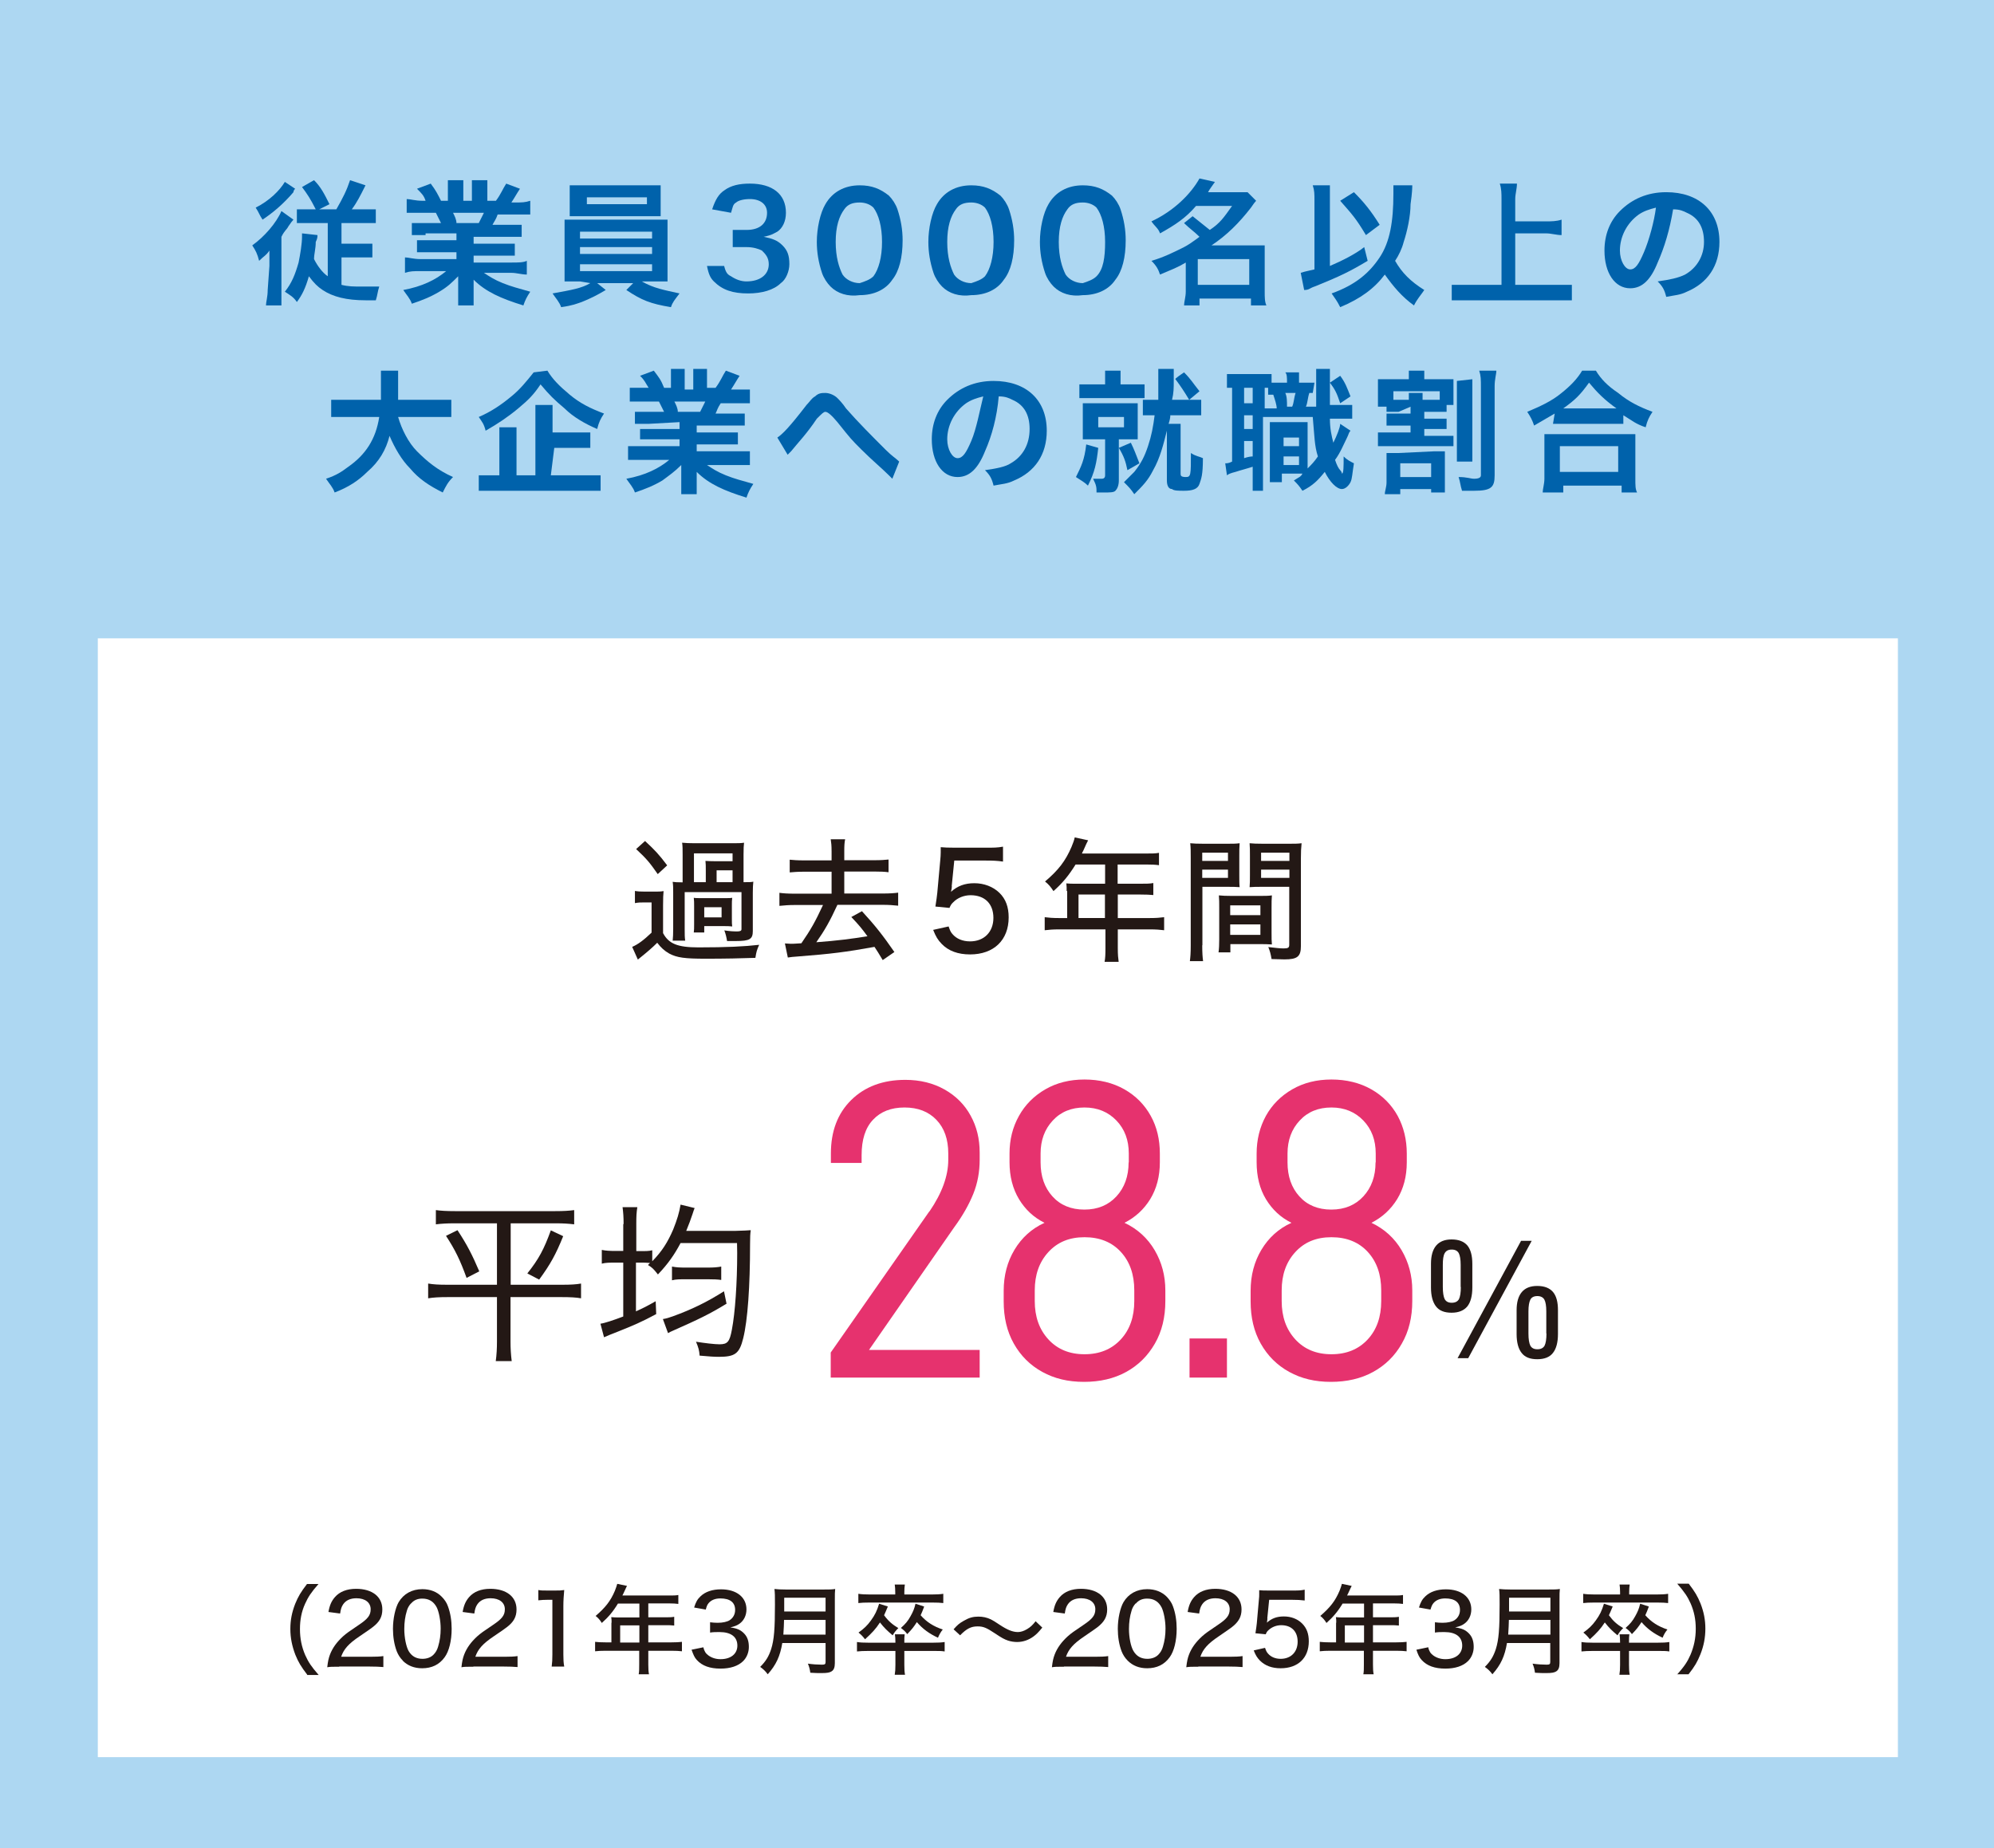<?xml version="1.0" encoding="UTF-8"?>
<svg id="_イヤー_2" xmlns="http://www.w3.org/2000/svg" version="1.1" viewBox="0 0 116.2 107.7">
  <!-- Generator: Adobe Illustrator 29.5.1, SVG Export Plug-In . SVG Version: 2.1.0 Build 141)  -->
  <defs>
    <style>
      .st0 {
        fill: #e6326e;
      }

      .st1 {
        fill: #231815;
      }

      .st2 {
        fill: #add7f2;
      }

      .st3 {
        fill: #fff;
      }

      .st4 {
        fill: #0062ab;
      }
    </style>
  </defs>
  <rect class="st2" y="0" width="116.2" height="107.7"/>
  <g>
    <path class="st4" d="M15.7,15.5v-.9c-.2.3-.3.3-.6.6-.1-.4-.2-.6-.4-.9.7-.5,1.4-1.3,1.7-2l.7.5q-.1.1-.3.4c-.1.2-.2.2-.4.6v4h-.9c0-.2.1-.5.1-.9l.1-1.4h0ZM17.2,11q-.1.1-.1.2c-.6.7-1.2,1.2-1.8,1.6-.2-.3-.2-.4-.4-.7.8-.4,1.4-1,1.7-1.5l.6.4h0ZM18.4,12.2c-.3-.6-.5-.9-.8-1.3l.7-.4c.4.4.6.8.9,1.4l-.6.3h1c.4-.7.6-1.1.8-1.7l.9.3c-.3.6-.5,1-.8,1.4h1.4v.8h-2v1.2h1.8v.8h-1.8v1.6c.4.1.7.1,1.2.1h1c-.1.3-.1.5-.2.8h-.6c-1.1,0-1.9-.2-2.5-.6-.3-.2-.5-.4-.8-.8-.2.7-.4,1.1-.7,1.5-.2-.3-.4-.4-.7-.6.4-.5.6-1,.8-1.7.1-.5.2-1.1.2-1.5v-.2l.9.1c0,.1,0,.2-.1.4,0,.4-.1.7-.1,1,.2.4.5.8.8,1v-3.1h-1.8v-.8h1.1Z"/>
    <path class="st4" d="M24.8,13.7h-.8v-.7h1.7c-.1-.2-.2-.4-.3-.6h-1.7v-.8c.2,0,.5.1.9.1h.2c-.1-.3-.2-.4-.5-.7l.8-.3c.3.4.4.6.6,1h.4v-1.2h.9v1.2h.5v-1.2h.9v1.2h.5c.3-.4.4-.7.6-1l.8.3c-.2.3-.3.5-.5.8h.2c.4,0,.6,0,.9-.1v.8h-1.9c-.1.3-.2.4-.3.6h1.7v.7h-2.8v.4h2.4v.7h-2.4v.4h2.2c.4,0,.7,0,.9-.1v.8c-.3,0-.6-.1-.9-.1h-1.6c.3.2.6.4,1.1.6.5.2.9.3,1.6.5-.2.3-.3.5-.4.8-1.3-.4-2.2-.8-2.9-1.5v1.5h-.9v-1.7c-.4.4-.6.6-1.1.9s-1,.5-1.6.7c-.1-.3-.3-.5-.5-.8,1.1-.2,1.9-.6,2.5-1.1h-1.5c-.4,0-.6,0-.9.1v-.9c.2,0,.5.1.9.1h2.1v-.4h-2.3v-.7h2.3v-.4h-1.8v.1ZM27.9,13c.1-.2.2-.4.3-.6h-1.8c.1.2.2.4.2.6h1.3Z"/>
    <path class="st4" d="M33.8,16.4h-.9v-3.6h6v3.6h-1.5c.7.4,1.3.5,2.2.7-.3.4-.4.5-.5.8-1.2-.2-1.7-.4-2.6-1l.4-.4h-2.1l.5.4c-.5.3-.9.5-1.4.7-.3.1-.5.2-1.2.3-.1-.3-.3-.5-.5-.8,1.1-.2,1.7-.3,2.2-.6l-.6-.1h0ZM38.5,12v.6h-5.3v-1.8h5.3v.6s0,.6,0,.6ZM33.8,13.9h4.2v-.4h-4.2v.4ZM33.8,14.8h4.2v-.4h-4.2v.4ZM33.8,15.8h4.2v-.4h-4.2v.4ZM34.2,11.5v.4h3.5v-.4h-3.5Z"/>
    <path class="st4" d="M42.2,15.5c.1.4.2.5.4.6.3.2.6.3.9.3.8,0,1.3-.4,1.3-1,0-.4-.2-.6-.4-.8-.2-.1-.5-.2-.9-.2h-.8v-1h.8c.8,0,1.2-.4,1.2-1,0-.5-.4-.8-1-.8-.4,0-.7.1-.8.2-.2.1-.2.3-.3.6l-1.1-.2c.2-.6.4-.9.7-1.1.4-.3.9-.4,1.5-.4,1.3,0,2.1.6,2.1,1.7,0,.5-.2.9-.5,1.1-.2.1-.3.2-.8.3.5.1.8.2,1.1.5s.4.6.4,1.1c0,.4-.2.9-.5,1.1-.4.4-1.1.6-1.9.6-.9,0-1.5-.2-2-.7-.2-.2-.3-.4-.4-.9h1Z"/>
    <path class="st4" d="M48.4,16.7c-.2-.2-.4-.5-.5-.8-.2-.6-.3-1.2-.3-1.8,0-.8.2-1.7.5-2.2.4-.7,1.1-1.1,2-1.1.7,0,1.2.2,1.7.6.2.2.4.5.5.8.2.6.3,1.2.3,1.8,0,1-.2,1.8-.6,2.3-.4.6-1.1.9-1.9.9-.7.1-1.3-.1-1.7-.5h0ZM50.9,16.1c.3-.4.5-1.1.5-2s-.2-1.6-.5-2c-.2-.2-.5-.3-.8-.3-.4,0-.7.1-.9.4-.3.4-.5,1-.5,1.9s.2,1.5.4,1.9c.2.3.6.5,1,.5.3-.1.6-.2.8-.4h0Z"/>
    <path class="st4" d="M54.9,16.7c-.2-.2-.4-.5-.5-.8-.2-.6-.3-1.2-.3-1.8,0-.8.2-1.7.5-2.2.4-.7,1.1-1.1,2-1.1.7,0,1.2.2,1.7.6.2.2.4.5.5.8.2.6.3,1.2.3,1.8,0,1-.2,1.8-.6,2.3-.4.6-1.1.9-1.9.9-.7.1-1.3-.1-1.7-.5h0ZM57.4,16.1c.3-.4.5-1.1.5-2s-.2-1.6-.5-2c-.2-.2-.5-.3-.8-.3-.4,0-.7.1-.9.4-.3.4-.5,1-.5,1.9s.2,1.5.4,1.9c.2.3.6.5,1,.5.3-.1.6-.2.8-.4h0Z"/>
    <path class="st4" d="M61.4,16.7c-.2-.2-.4-.5-.5-.8-.2-.6-.3-1.2-.3-1.8,0-.8.2-1.7.5-2.2.4-.7,1.1-1.1,2-1.1.7,0,1.2.2,1.7.6.2.2.4.5.5.8.2.6.3,1.2.3,1.8,0,1-.2,1.8-.6,2.3-.4.6-1.1.9-1.9.9-.7.1-1.3-.1-1.7-.5h0ZM63.9,16.1c.4-.4.5-1.1.5-2s-.2-1.6-.5-2c-.2-.2-.5-.3-.8-.3-.4,0-.7.1-.9.4-.3.4-.5,1-.5,1.9s.2,1.5.4,1.9c.2.3.6.5,1,.5.3-.1.6-.2.8-.4h0Z"/>
    <path class="st4" d="M69.5,12.6q.5.4,1,.8c.6-.4.8-.7,1.3-1.4h-2.1c-.6.7-1.2,1.1-2.1,1.6-.1-.3-.3-.4-.5-.7,1.3-.6,2.3-1.6,2.8-2.5l.9.2c-.2.3-.3.4-.4.6h2.3l.5.5q-.1.1-.3.4c-.7.9-1.4,1.6-2.3,2.2h3.1v2.7c0,.3,0,.6.1.8h-.9v-.4h-3v.4h-.9c0-.2.1-.5.1-.8v-1.7c-.5.3-.8.4-1.5.7-.1-.3-.2-.5-.5-.8.7-.2,1.3-.5,1.9-.8.2-.1.5-.3.9-.6-.3-.3-.6-.5-.9-.8l.5-.4h0ZM69.8,16.6h3v-1.5h-3v1.5Z"/>
    <path class="st4" d="M76.6,11.7c0-.4,0-.6-.1-.9h1v4.7c.7-.3,1.5-.7,2-1.1l.2.8c-1,.6-1.6.9-3.1,1.5-.3.1-.3.2-.6.2l-.2-1c.3-.1.4-.1.8-.2v-4h0ZM82.3,10.8c0,.1,0,.4-.1,1.1,0,.7-.2,1.6-.4,2.2-.1.4-.3.8-.5,1.1.4.7.9,1.2,1.7,1.7-.2.3-.4.5-.6.9-.7-.5-1.2-1.1-1.7-1.8-.6.8-1.4,1.4-2.6,1.9-.2-.4-.3-.5-.5-.8,1.4-.5,2.2-1.2,2.8-2.1.6-.9.8-2.1.8-3.7v-.5h1.1ZM78.9,11.2c.6.6,1,1.1,1.5,1.9l-.8.6c-.6-1-.8-1.2-1.5-2l.8-.5h0Z"/>
    <path class="st4" d="M88.3,16.6h3.3v.9h-7v-.9h2.9v-5c0-.3,0-.6-.1-.9h1c0,.3-.1.6-.1.9v1.3h1.8c.3,0,.6,0,.9-.1v.9c-.3,0-.6-.1-.9-.1h-1.8v3h0Z"/>
    <path class="st4" d="M96.6,15.3c-.4,1-.9,1.5-1.6,1.5-.9,0-1.5-.9-1.5-2.2,0-.9.3-1.7.9-2.3.7-.7,1.6-1.1,2.7-1.1,1.9,0,3.1,1.1,3.1,2.9,0,1.4-.7,2.4-1.9,2.9-.4.2-.7.2-1.2.3-.1-.4-.2-.6-.5-.9.7-.1,1.2-.2,1.6-.4.7-.4,1.1-1.1,1.1-1.9s-.3-1.4-1-1.7c-.2-.1-.4-.2-.8-.2-.2,1.2-.5,2.2-.9,3.1h0ZM95.5,12.5c-.7.5-1.1,1.3-1.1,2.1,0,.6.3,1.1.6,1.1s.5-.3.8-1,.6-1.8.7-2.6c-.4.1-.7.2-1,.4Z"/>
    <path class="st4" d="M23.2,24.3c.2.7.6,1.5,1.1,2,.6.6,1.2,1.1,2.1,1.5-.3.3-.4.5-.6.9-.8-.4-1.4-.8-1.9-1.4-.5-.5-.9-1.2-1.2-1.9-.2.8-.6,1.5-1.3,2.1-.5.5-1.1.9-1.9,1.2-.1-.3-.3-.5-.5-.8.6-.2.9-.4,1.3-.7,1-.7,1.6-1.6,1.8-2.9h-2.8v-1h2.9v-1.7h1v1.7h3.1v1h-3.1Z"/>
    <path class="st4" d="M31.9,21.6c.3.5.7.9,1.3,1.4.6.5,1.2.8,2,1.1-.2.3-.3.5-.4.9-.7-.3-1.4-.7-1.9-1.2-.6-.5-.9-.8-1.4-1.4-.4.6-.7.9-1.3,1.4-.6.5-1.2.9-1.9,1.3-.1-.4-.2-.5-.4-.8.7-.3,1.3-.7,1.9-1.2.5-.4.9-.9,1.3-1.4l.8-.1h0ZM32.1,27.7h2.9v.9h-7.1v-.9h1.2v-2.8h1v2.8h1.1v-4.1h1v1.6h2.2v.9h-2.1l-.2,1.6h0Z"/>
    <path class="st4" d="M37.8,24.7h-.8v-.7h1.7c-.1-.2-.2-.4-.3-.6h-1.7v-.8h1.1c-.2-.3-.2-.4-.5-.7l.8-.3c.3.4.4.5.6,1h.4v-1.1h.8v1.2h.5v-1.2h.8v1.1h.5c.3-.4.4-.7.6-1l.8.3c-.2.3-.3.5-.5.8h1.1v.8h-1.7c-.2.3-.2.4-.3.6h1.7v.7h-2.8v.4h2.4v.7h-2.4v.4h3.1v.8h-2.5c.3.2.6.4,1.1.6s.9.3,1.6.5c-.2.3-.3.5-.4.8-1.3-.4-2.2-.8-2.9-1.5v.5h0v.8h-.9v-1.7c-.4.4-.7.6-1.1.9-.5.3-1,.5-1.6.7-.1-.3-.3-.5-.5-.8,1.1-.2,1.9-.6,2.5-1.1h-2.4v-.8h3v-.4h-2.3v-.6h2.3v-.4l-1.8.1h0ZM40.8,24c.1-.2.2-.4.3-.6h-1.8c.1.2.2.4.2.6h1.3Z"/>
    <path class="st4" d="M45.3,25.5c.3-.2.7-.6,1.7-1.9.2-.2.3-.4.5-.5.2-.2.4-.2.6-.2s.5.1.7.3c.1.1.3.3.5.6.7.8,1.5,1.6,2.3,2.4.4.4.6.5.8.7l-.4,1q-.1-.1-.2-.2c-.4-.4-1-.9-1.6-1.5s-.6-.6-1.4-1.6q-.5-.6-.7-.6c-.1,0-.2.1-.5.4-.6.9-1.1,1.4-1.5,1.9q-.1.1-.2.2l-.6-1h0Z"/>
    <path class="st4" d="M57.4,26.3c-.4,1-.9,1.5-1.6,1.5-.9,0-1.5-.9-1.5-2.2,0-.9.3-1.7.9-2.3.7-.7,1.6-1.1,2.7-1.1,1.9,0,3.1,1.1,3.1,2.9,0,1.4-.7,2.4-1.9,2.9-.4.2-.7.2-1.2.3-.1-.4-.2-.6-.5-.9.7-.1,1.2-.2,1.5-.4.7-.4,1.1-1.1,1.1-2,0-.8-.3-1.4-1-1.7-.2-.1-.4-.2-.8-.2-.1,1.2-.4,2.3-.8,3.2h0ZM56.3,23.5c-.7.5-1.1,1.3-1.1,2.1,0,.6.3,1.1.6,1.1s.5-.3.8-1,.5-1.8.7-2.6c-.4.1-.7.2-1,.4Z"/>
    <path class="st4" d="M64,26.1c-.1.9-.2,1.4-.6,2.2-.2-.2-.4-.3-.7-.5.3-.6.5-1,.6-1.9l.7.2h0ZM64.4,22.2v-.6h.9v.8h1.4v.8h-3.8v-.8h1.5v-.2h0ZM63.9,25.6h-.8v-2.1h3.2v2.1h-1.1v2.4c0,.3-.1.5-.2.6s-.3.1-.7.1h-.4c0-.3,0-.4-.2-.8h.5q.2,0,.2-.2v-2.1h-.5ZM64,24.9h1.5v-.6h-1.5v.6ZM65.9,25.8c.2.4.3.7.5,1.2l-.7.4c-.1-.5-.2-.8-.5-1.3l.7-.3h0ZM67.3,24.2h-.7v-.9h.9v-1.8h.9v.7c0,.4,0,.7-.1,1.1h1.7v.9h-1.8q0,.2-.1.5h.7v2.9c0,.1,0,.2.3.2s.3-.1.3-1.4c.3.2.5.2.7.3,0,1-.1,1.2-.2,1.5s-.4.4-.9.4c-.3,0-.6,0-.7-.1-.2,0-.3-.2-.3-.5v-2.9c-.2.8-.4,1.6-.8,2.3-.3.6-.6.9-1.1,1.4-.2-.3-.3-.4-.6-.7.3-.3.4-.4.6-.6.4-.5.6-.9.8-1.5.2-.6.3-1.1.4-1.9v.1h0ZM69,21.7c.4.4.5.6.9,1.1l-.6.5c-.3-.5-.5-.8-.8-1.2-.1,0,.5-.4.5-.4Z"/>
    <path class="st4" d="M76.5,22.9h-.2c-.1.3-.1.6-.2.8h.6v-2.2h.8v2.1h1.3v.8h-1.3c0,.6.1,1,.2,1.4.2-.4.4-.9.4-1.1l.6.4c-.1.1-.1.2-.2.4-.2.4-.4.9-.7,1.3.1.3.2.5.3.6.1.1.1.2.1.2.1,0,.1-.4.1-1,.2.2.4.3.6.4-.1.6-.1.9-.2,1.1s-.3.4-.5.4c-.3,0-.7-.4-1-1-.4.5-.7.8-1.3,1.1-.2-.3-.3-.4-.5-.6.3-.2.4-.2.5-.4h-1.2v.5h-.7v-3.5h2.2v2.7c.2-.2.4-.4.6-.7-.2-.6-.2-1.2-.3-2.3h-2.9v4.3h-.6v-1.4c-.3.1-.7.2-1,.3q-.4.1-.5.2l-.1-.7c.1,0,.2,0,.4-.1v-4.3h-.3v-.8h2.6v.5h.9c0-.3,0-.5-.1-.6h.8v.6h.9l-.1.6h0ZM72.5,23.5h.5v-.9h-.5v.9ZM72.5,25h.5v-.8h-.5v.8ZM72.5,26.7q.3-.1.5-.1v-.9h-.5v1ZM74.4,23.8c0-.2-.1-.5-.2-.8h-.3v-.4h-.2v1.2h.7ZM74.8,27.1h.9v-.5h-.9v.5ZM74.8,26h.9v-.5h-.9v.5ZM74.9,22.9c.1.2.1.5.1.8h.3c.1-.2.1-.5.2-.8h-.6ZM78.1,21.9c.3.4.4.7.6,1.2l-.6.4c-.2-.6-.3-.8-.6-1.2l.6-.4h0Z"/>
    <path class="st4" d="M81.5,24h-.7v-.3h-.5v-1.6h1.8v-.5h.9v.5h1.7v1.5h-.4v.4h-1.3v.4h1.3v.6h-1.3v.4h1.7v.6h-4.4v-.8h1.9v-.4h-1.4v-.7h1.4v-.4l-.7.3h0ZM83.6,26.3h.6v2.4h-.8v-.2h-1.8v.3h-.9c0-.2.1-.4.1-.7v-1.7h.7l2.1-.1h0ZM82.1,23.3v-.4h.8v.4h1v-.5h-2.7v.5h.9ZM81.6,27.8h1.8v-.8h-1.8v.8ZM85.8,22.1v4.8h-.9v-4.7l.9-.1h0ZM87.2,21.6c0,.2-.1.5-.1.9v5.2c0,.7-.2.9-1.2.9h-.7c-.1-.3-.1-.5-.2-.8.5,0,.7.1.9.1q.4,0,.4-.2v-5.1c0-.5,0-.7-.1-1h1Z"/>
    <path class="st4" d="M90.6,24.1c-.5.3-.7.4-1.2.7-.1-.3-.2-.5-.4-.8.7-.3,1.4-.6,2-1.1.5-.4.9-.8,1.2-1.3h.8c.3.5.7.9,1.3,1.3.6.5,1.2.8,2,1.1-.2.3-.3.5-.4.9-.6-.2-.8-.4-1.3-.7v.5h-4.1l.1-.6h0ZM89.9,28.7c0-.2.1-.5.1-.8v-2.6h5.3v2.6c0,.4,0,.6.1.8h-.9v-.4h-3.4v.4h-1.2ZM90.9,27.5h3.4v-1.5h-3.4v1.5ZM93.9,23.8h.3c-.7-.5-1.1-.9-1.6-1.5-.5.7-.8,1-1.5,1.5h2.8Z"/>
  </g>
  <rect class="st3" x="5.7" y="37.2" width="104.9" height="65.2"/>
  <g>
    <g>
      <path class="st1" d="M36.99,51.92c.18.03.31.04.62.04h.47c.27,0,.41,0,.59-.03-.02.23-.03.37-.03.83v1.62c.33.62.85.83,2.06.83,1.63,0,2.67-.05,3.54-.15-.14.32-.16.39-.22.76-.79.03-1.83.05-2.9.05-1.21,0-1.67-.06-2.12-.3-.28-.16-.48-.34-.7-.63-.27.27-.59.55-1.13.98l-.33-.74c.33-.14.67-.39,1.13-.83v-1.76h-.42c-.23,0-.34,0-.55.04v-.71ZM37.59,49.01c.59.55.8.77,1.29,1.42l-.55.51c-.48-.69-.66-.9-1.26-1.46l.52-.47ZM43.33,51.41c.33,0,.44,0,.57-.03-.02.19-.03.35-.03.64v2.24c0,.47-.18.58-.99.58q-.06,0-.51,0c-.04-.24-.08-.41-.16-.62.34.05.52.06.75.06.18,0,.25-.04.25-.13v-2.16h-3.31v2.14c0,.33,0,.49.03.69h-.73c.02-.21.03-.37.03-.69v-2.12c0-.28,0-.41-.03-.62.14.02.25.03.58.03v-1.62c0-.3,0-.51-.03-.69.22.02.42.03.72.03h2.16c.41,0,.53,0,.73-.03-.02.16-.03.33-.03.69v1.62ZM42.65,53.54c0,.24,0,.32.02.45-.17-.02-.31-.02-.51-.02h-1.12v.37h-.61c.02-.15.02-.25.02-.48v-1.07c0-.19,0-.3-.02-.47.09.02.23.02.51.02h1.22c.3,0,.4,0,.51-.02-.02.17-.02.24-.02.45v.76ZM41.13,50.75c0-.28,0-.42-.02-.58.13.01.37.02.62.02h.96v-.46h-2.25v1.68h.69v-.66ZM41.04,53.46h1.01v-.59h-1.01v.59ZM42.69,51.41v-.69h-.93v.69h.93Z"/>
      <path class="st1" d="M48.46,49.6c0-.33-.02-.5-.05-.69h.84c-.04.2-.05.37-.05.69v.53h1.78c.37,0,.59-.02.8-.04v.74c-.24-.03-.46-.04-.8-.04h-1.78v1.28h2.27c.37,0,.66-.02.87-.05v.76c-.29-.03-.55-.05-.87-.05h-2.67c-.43.94-.75,1.5-1.23,2.18,1.21-.09,2.07-.2,2.98-.35-.32-.44-.5-.66-.94-1.12l.62-.34c.77.84,1.22,1.41,1.89,2.38l-.68.47c-.24-.41-.33-.54-.48-.77-1.65.3-2.53.41-4.47.56-.3.02-.36.03-.58.06l-.17-.82c.11,0,.23.02.34.02s.2,0,.62-.03c.55-.8.8-1.24,1.26-2.23h-1.66c-.32,0-.59.02-.88.05v-.76c.21.03.5.05.88.05h2.16v-1.28h-1.63c-.34,0-.58.02-.81.04v-.74c.21.02.44.04.81.04h1.63v-.53Z"/>
      <path class="st1" d="M55.47,51.64c0,.08-.02.19-.05.33.38-.34.8-.5,1.36-.5s1.09.2,1.46.56.54.83.54,1.43c0,1.33-.87,2.16-2.25,2.16-.7,0-1.26-.2-1.66-.62-.22-.23-.33-.41-.49-.81l.9-.2c.08.23.12.33.23.45.23.27.59.42,1.02.42.82,0,1.36-.55,1.36-1.37s-.5-1.32-1.33-1.32c-.38,0-.76.15-1.01.41-.11.1-.15.17-.22.33l-.82-.08c.07-.45.08-.54.11-.8l.17-1.87c.02-.19.03-.36.03-.48v-.14s0-.1,0-.17c.23.02.41.03.83.03h1.79c.5,0,.67,0,1.01-.06v.87c-.33-.05-.6-.06-1.01-.06h-1.83l-.15,1.5Z"/>
      <path class="st1" d="M62.16,51.93c0-.17,0-.3-.02-.45.17.02.34.02.55.02h1.71v-1.12h-1.72c-.41.66-.78,1.1-1.29,1.55-.17-.26-.27-.38-.49-.56.79-.67,1.19-1.2,1.54-2.01.1-.24.16-.41.19-.56l.78.17c-.06.12-.07.13-.11.22q-.07.15-.16.36c-.05.09-.08.16-.09.19h3.74c.35,0,.54,0,.75-.04v.72c-.22-.03-.41-.04-.75-.04h-1.66v1.12h1.32c.34,0,.55,0,.76-.04v.7c-.21-.02-.42-.03-.74-.03h-1.33v1.37h1.87c.36,0,.6-.02.83-.05v.76c-.23-.03-.48-.05-.83-.05h-1.87v1.1c0,.38.02.57.05.79h-.82c.04-.22.05-.41.05-.8v-1.09h-2.71c-.34,0-.58.02-.83.05v-.76c.23.03.48.05.83.05h.48v-1.58ZM64.39,53.5v-1.37h-1.54v1.37h1.54Z"/>
      <path class="st1" d="M70.06,55.08c0,.46.02.72.05.93h-.77c.03-.23.05-.47.05-.93v-5.07c0-.41,0-.62-.03-.87.21.02.41.03.8.03h1.28c.4,0,.58,0,.8-.03-.02.24-.02.43-.02.73v1.12c0,.33,0,.53.02.71-.21-.02-.45-.02-.75-.02h-1.42v3.41ZM70.06,50.17h1.5v-.48h-1.5v.48ZM70.06,51.16h1.5v-.48h-1.5v.48ZM74.1,54.35c0,.3,0,.5.02.69-.23-.02-.45-.02-.76-.02h-1.66v.48h-.69c.03-.23.04-.44.04-.76v-1.84c0-.28,0-.5-.02-.72.21.02.41.03.74.03h1.61c.34,0,.53,0,.74-.03-.02.21-.02.41-.02.72v1.45ZM71.69,53.33h1.76v-.57h-1.76v.57ZM71.69,54.48h1.76v-.61h-1.76v.61ZM75.81,55.13c0,.61-.2.78-.96.78-.17,0-.62-.02-.75-.02-.05-.3-.09-.45-.19-.7.41.05.69.08.89.08.26,0,.33-.04.33-.21v-3.38h-1.56c-.3,0-.54,0-.75.02.02-.21.02-.41.02-.71v-1.12c0-.26,0-.51-.02-.73.21.02.4.03.8.03h1.41c.41,0,.6,0,.82-.03-.03.3-.04.49-.04.87v5.13ZM73.49,50.17h1.65v-.48h-1.65v.48ZM73.49,51.16h1.65v-.48h-1.65v.48Z"/>
      <path class="st1" d="M26.49,71.29c-.45,0-.76.02-1.09.06v-.83c.3.04.62.06,1.11.06h5.85c.49,0,.8-.02,1.1-.06v.83c-.33-.04-.63-.06-1.09-.06h-2.61v3.58h3c.5,0,.82-.02,1.1-.07v.86c-.27-.05-.62-.07-1.13-.07h-2.98v2.6c0,.37.02.75.07,1.13h-.93c.05-.37.07-.73.07-1.13v-2.6h-2.87c-.5,0-.84.02-1.14.07v-.86c.3.05.6.07,1.12.07h2.89v-3.58h-2.48ZM26.66,71.69c.56.85.86,1.44,1.27,2.4l-.74.38c-.38-1.05-.67-1.64-1.2-2.45l.67-.33ZM32.82,72.04c-.43,1.06-.74,1.63-1.4,2.53l-.69-.36c.67-.84.97-1.41,1.37-2.51l.72.34Z"/>
      <path class="st1" d="M36.34,71.34c0-.43-.02-.67-.06-.99h.86c-.05.32-.06.53-.06.97v1.59h.18c.39,0,.57,0,.75-.05v.64c.57-.58.9-1.11,1.22-1.85.23-.58.35-.97.43-1.45l.82.2c-.04.1-.06.15-.12.34-.1.31-.23.65-.37.99h2.87q.71-.02.89-.04c-.03.21-.04.39-.04.8,0,2.49-.14,4.46-.4,5.5-.22.89-.47,1.08-1.42,1.08-.26,0-.57-.02-1.12-.07-.02-.3-.07-.48-.21-.81.5.08,1.08.15,1.37.15.47,0,.59-.15.72-.85.19-.99.31-2.73.31-4.47,0-.13-.01-.33-.01-.58h-3.29c-.36.68-.73,1.21-1.32,1.83-.27-.34-.33-.4-.58-.55l.12-.12c-.23-.02-.35-.02-.66-.02h-.16v2.84c.44-.2.62-.29,1.15-.59l.03.75c-.86.46-1.3.65-2.28,1.04-.32.12-.6.24-.76.31l-.21-.79c.24-.03.75-.2,1.33-.42v-3.14h-.4c-.41,0-.62,0-.85.06v-.8c.25.05.45.06.85.06h.4v-1.57ZM42.33,75.98c-1,.61-1.63.91-3.12,1.57-.11.05-.19.08-.28.14l-.3-.82c.19-.03.36-.08.58-.16,1.1-.4,1.99-.83,2.98-1.46l.15.73ZM39.16,73.81c.26.05.45.06.85.06h1.22c.38,0,.59-.02.8-.06v.78c-.2-.03-.45-.04-.79-.04h-1.23c-.4,0-.62,0-.85.06v-.8Z"/>
      <path class="st0" d="M54.17,70.59c.73-1.07,1.09-2.07,1.09-3v-.37c0-.83-.23-1.48-.69-1.96s-1.08-.72-1.86-.72-1.39.24-1.83.71c-.45.47-.67,1.16-.67,2.07v.45h-1.79v-.55c0-1.29.39-2.33,1.18-3.11s1.84-1.18,3.16-1.18c.86,0,1.62.19,2.28.56s1.17.88,1.52,1.52c.36.65.53,1.36.53,2.16v.42c0,.69-.12,1.36-.37,1.98s-.62,1.28-1.12,1.96l-4.96,7.14h6.45v1.61h-8.68v-1.46l5.75-8.23Z"/>
      <path class="st0" d="M59.08,78.3c-.4-.71-.59-1.53-.59-2.46v-.62c0-.89.21-1.69.63-2.39.42-.7,1-1.23,1.75-1.57-.63-.31-1.12-.77-1.49-1.38-.36-.6-.55-1.32-.55-2.15v-.5c0-.81.18-1.54.55-2.2.36-.65.88-1.17,1.54-1.55.66-.38,1.42-.57,2.28-.57s1.65.19,2.32.57c.67.38,1.18.9,1.54,1.55.36.65.53,1.38.53,2.2v.5c0,.83-.19,1.54-.56,2.15-.37.6-.87,1.06-1.5,1.38.76.36,1.35.9,1.76,1.6.41.7.62,1.48.62,2.34v.62c0,.94-.2,1.77-.61,2.48s-.96,1.26-1.67,1.65-1.53.58-2.46.58-1.72-.19-2.43-.58-1.26-.94-1.66-1.65ZM66.1,75.82v-.62c0-.93-.26-1.67-.78-2.24-.52-.57-1.23-.86-2.12-.86s-1.58.29-2.11.87c-.53.58-.79,1.32-.79,2.23v.62c0,.91.26,1.65.79,2.23.53.58,1.23.87,2.11.87s1.58-.29,2.11-.86.79-1.32.79-2.24ZM65.78,67.74v-.52c0-.78-.24-1.42-.72-1.92-.48-.5-1.1-.76-1.86-.76s-1.38.25-1.85.76c-.47.5-.71,1.15-.71,1.92v.52c0,.81.23,1.47.69,1.98.46.51,1.08.77,1.86.77s1.4-.26,1.87-.77c.47-.51.71-1.17.71-1.98Z"/>
      <path class="st0" d="M71.5,78v2.28h-2.18v-2.28h2.18Z"/>
      <path class="st0" d="M73.47,78.3c-.4-.71-.59-1.53-.59-2.46v-.62c0-.89.21-1.69.63-2.39.42-.7,1-1.23,1.75-1.57-.63-.31-1.12-.77-1.49-1.38-.36-.6-.54-1.32-.54-2.15v-.5c0-.81.18-1.54.54-2.2.36-.65.88-1.17,1.54-1.55.66-.38,1.42-.57,2.28-.57s1.65.19,2.32.57c.67.38,1.18.9,1.54,1.55.35.65.53,1.38.53,2.2v.5c0,.83-.19,1.54-.56,2.15-.37.6-.87,1.06-1.5,1.38.76.36,1.35.9,1.76,1.6.41.7.62,1.48.62,2.34v.62c0,.94-.2,1.77-.61,2.48-.4.71-.96,1.26-1.67,1.65-.71.39-1.53.58-2.46.58s-1.72-.19-2.43-.58c-.71-.39-1.26-.94-1.66-1.65ZM80.49,75.82v-.62c0-.93-.26-1.67-.78-2.24s-1.23-.86-2.12-.86-1.58.29-2.11.87c-.53.58-.79,1.32-.79,2.23v.62c0,.91.26,1.65.79,2.23.53.58,1.23.87,2.11.87s1.58-.29,2.11-.86c.53-.57.79-1.32.79-2.24ZM80.17,67.74v-.52c0-.78-.24-1.42-.72-1.92-.48-.5-1.1-.76-1.86-.76s-1.38.25-1.85.76c-.47.5-.71,1.15-.71,1.92v.52c0,.81.23,1.47.69,1.98.46.51,1.08.77,1.86.77s1.4-.26,1.87-.77c.47-.51.71-1.17.71-1.98Z"/>
      <path class="st1" d="M83.39,75.03v-1.38c0-.47.1-.82.3-1.06.2-.24.5-.36.9-.36.42,0,.72.12.92.35.19.23.29.59.29,1.07v1.38c0,.49-.1.86-.29,1.1-.2.24-.5.37-.92.37s-.72-.12-.91-.37c-.19-.25-.29-.61-.29-1.1ZM85.12,75v-1.29c0-.32-.04-.54-.11-.68-.08-.14-.21-.21-.41-.21s-.33.07-.41.21c-.08.14-.11.37-.11.68v1.29c0,.33.04.57.11.71.08.14.21.21.41.21s.34-.07.42-.21c.07-.14.11-.38.11-.71ZM89.26,72.31l-3.7,6.84h-.62l3.7-6.84h.62ZM88.38,77.74v-1.38c0-.47.1-.82.3-1.06.2-.24.5-.36.9-.36.42,0,.72.12.92.35.2.24.29.59.29,1.07v1.38c0,.49-.1.86-.29,1.1-.19.25-.5.37-.92.37s-.72-.12-.91-.37c-.19-.24-.29-.61-.29-1.1ZM90.11,77.71v-1.29c0-.32-.04-.55-.11-.68s-.21-.21-.41-.21-.34.07-.41.21-.11.37-.11.68v1.29c0,.33.04.57.11.71.08.14.21.21.41.21s.34-.07.42-.21c.07-.14.11-.38.11-.71Z"/>
    </g>
    <g>
      <path class="st1" d="M17.9,97.59c-.36-.47-.51-.72-.69-1.16-.19-.5-.29-.98-.29-1.5s.09-.97.28-1.46c.18-.44.33-.69.69-1.16h.67c-.43.49-.6.75-.78,1.15-.21.46-.3.94-.3,1.48s.1,1.04.31,1.52c.18.4.35.66.78,1.15h-.67Z"/>
      <path class="st1" d="M19.76,97.13c-.41,0-.5,0-.69.03.04-.35.08-.53.16-.74.15-.39.4-.73.76-1.06.19-.17.37-.3.91-.66s.7-.57.7-.92c0-.39-.32-.64-.83-.64-.35,0-.61.12-.77.35-.1.15-.14.27-.18.54l-.68-.09c.07-.4.18-.64.38-.87.27-.31.69-.48,1.23-.48.94,0,1.53.46,1.53,1.2,0,.43-.16.73-.57,1.04-.18.13-.25.19-.76.53-.64.43-.92.75-1.07,1.19h1.69c.33,0,.58-.01.77-.04v.64c-.25-.02-.46-.03-.79-.03h-1.78Z"/>
      <path class="st1" d="M23.48,96.78c-.17-.17-.28-.35-.36-.55-.15-.4-.22-.85-.22-1.31,0-.6.14-1.22.33-1.55.29-.49.78-.76,1.38-.76.46,0,.85.15,1.13.44.17.17.29.35.36.55.15.4.22.85.22,1.32,0,.69-.15,1.31-.41,1.66-.31.43-.75.64-1.31.64-.46,0-.84-.15-1.13-.44ZM23.95,93.44c-.12.13-.2.28-.24.43-.1.32-.15.68-.15,1.06,0,.5.11,1.03.25,1.28.18.31.45.46.81.46.27,0,.5-.09.65-.25.12-.12.21-.28.26-.46.1-.33.15-.67.15-1.05,0-.46-.1-.98-.23-1.24-.18-.34-.45-.51-.84-.51-.28,0-.49.09-.66.29Z"/>
      <path class="st1" d="M27.58,97.13c-.41,0-.5,0-.69.03.04-.35.08-.53.16-.74.15-.39.4-.73.76-1.06.19-.17.37-.3.91-.66s.7-.57.7-.92c0-.39-.32-.64-.83-.64-.35,0-.61.12-.77.35-.1.15-.14.27-.18.54l-.68-.09c.07-.4.18-.64.38-.87.27-.31.69-.48,1.23-.48.94,0,1.53.46,1.53,1.2,0,.43-.16.73-.57,1.04-.18.13-.25.19-.76.53-.64.43-.92.75-1.07,1.19h1.69c.33,0,.58-.01.77-.04v.64c-.25-.02-.46-.03-.79-.03h-1.78Z"/>
      <path class="st1" d="M31.37,92.66c.16.03.28.03.53.03h.45c.25,0,.33,0,.53-.03-.03.35-.05.61-.05.94v2.82c0,.29.01.48.05.7h-.73c.03-.22.04-.42.04-.7v-3.19h-.28c-.19,0-.35.01-.54.03v-.61Z"/>
      <path class="st1" d="M35.64,94.57c0-.12,0-.22-.02-.33.12.01.25.02.4.02h1.24v-.81h-1.25c-.29.48-.57.8-.94,1.13-.12-.19-.2-.28-.36-.41.57-.49.87-.87,1.12-1.46.07-.18.11-.3.14-.41l.57.12c-.05.08-.05.1-.08.16q-.05.11-.12.26c-.03.07-.06.11-.07.14h2.72c.26,0,.39,0,.54-.03v.52c-.16-.02-.3-.03-.54-.03h-1.21v.81h.96c.24,0,.4,0,.55-.03v.51c-.15-.02-.31-.02-.54-.02h-.97v1h1.36c.26,0,.44-.01.6-.03v.55c-.17-.02-.35-.03-.6-.03h-1.36v.8c0,.27.01.41.04.57h-.6c.03-.16.03-.3.03-.58v-.79h-1.97c-.25,0-.43.01-.6.03v-.55c.17.02.35.03.6.03h.35v-1.15ZM37.26,95.72v-1h-1.12v1h1.12Z"/>
      <path class="st1" d="M40.98,95.98c.07.26.14.37.3.49.19.14.43.22.71.22.6,0,.98-.31.98-.79,0-.51-.37-.79-1.04-.79-.22,0-.37,0-.55.03v-.6c.14.02.31.03.45.03.29,0,.55-.06.69-.15.21-.14.32-.35.32-.6,0-.44-.3-.67-.86-.67-.31,0-.54.1-.69.28-.08.1-.11.18-.16.37l-.68-.12c.1-.32.19-.48.37-.65.28-.27.69-.41,1.2-.41.9,0,1.48.46,1.48,1.17,0,.35-.15.65-.4.83-.14.1-.26.15-.54.22.39.05.61.15.81.36.19.2.27.45.27.78,0,.31-.12.61-.33.82-.29.29-.75.44-1.32.44-.62,0-1.07-.16-1.38-.5-.14-.15-.2-.3-.31-.6l.68-.14Z"/>
      <path class="st1" d="M45.59,95.74c-.13.78-.36,1.28-.85,1.83-.14-.19-.26-.3-.44-.43.33-.33.5-.61.64-1.04.17-.54.22-1.18.22-2.59,0-.49,0-.69-.03-.91.21.02.36.03.64.03h2.27c.29,0,.44,0,.63-.03-.02.17-.02.31-.02.62v3.7c0,.25-.06.4-.19.48-.11.07-.25.1-.58.1-.19,0-.38,0-.66-.02-.03-.22-.06-.33-.14-.53.28.04.58.06.82.06.17,0,.21-.03.21-.16v-1.1h-2.53ZM48.11,95.26v-.86h-2.42c0,.2-.02.53-.04.86h2.46ZM48.11,93.91v-.8h-2.41v.8h2.41Z"/>
      <path class="st1" d="M54.35,95.73c.33,0,.51-.01.7-.04v.55c-.19-.03-.35-.03-.7-.03h-1.65v.81c0,.27.01.41.04.58h-.6c.03-.18.04-.32.04-.58v-.81h-1.55c-.31,0-.5.01-.69.03v-.55c.19.03.36.04.69.04h1.55v-.03c0-.19-.01-.34-.03-.46h.57c-.02.15-.02.24-.02.46v.03h1.65ZM52.17,92.78c0-.17-.01-.31-.03-.44h.59c-.02.13-.03.28-.03.44v.14h1.61c.28,0,.47-.01.66-.04v.54c-.15-.02-.36-.03-.65-.03h-3.65c-.3,0-.48.01-.65.03v-.54c.19.03.39.04.66.04h1.49v-.14ZM51.74,93.62c-.11.26-.15.36-.22.51.24.33.47.53.83.75-.14.14-.22.23-.33.42-.33-.28-.49-.43-.74-.75-.24.37-.46.61-.87.98-.15-.19-.23-.27-.38-.39.32-.23.51-.41.72-.7.24-.33.35-.56.48-.98l.51.16ZM53.85,93.64c-.09.24-.12.32-.2.49.34.39.76.66,1.29.83-.12.15-.2.29-.28.48-.5-.23-.9-.52-1.23-.91-.18.28-.29.42-.56.7-.12-.16-.21-.24-.37-.36.26-.23.4-.39.56-.68.15-.27.22-.43.29-.73l.5.16Z"/>
      <path class="st1" d="M55.57,94.95c.22-.25.33-.35.6-.5.31-.18.54-.24.85-.24.25,0,.49.05.72.16q.15.07.52.32c.44.29.75.42,1.06.42.16,0,.35-.06.53-.17.2-.12.31-.22.5-.46l.39.37c-.23.28-.35.4-.53.53-.28.2-.6.31-.94.31-.18,0-.36-.03-.52-.08-.23-.08-.36-.15-.78-.43-.48-.32-.67-.4-1-.4-.38,0-.64.13-1.02.52l-.38-.35Z"/>
      <path class="st1" d="M61.99,97.13c-.41,0-.5,0-.69.03.04-.35.08-.53.16-.74.15-.39.4-.73.76-1.06.19-.17.37-.3.91-.66.54-.36.7-.57.7-.92,0-.39-.32-.64-.83-.64-.35,0-.61.12-.77.35-.1.15-.14.27-.18.54l-.67-.09c.07-.4.18-.64.38-.87.27-.31.69-.48,1.23-.48.94,0,1.53.46,1.53,1.2,0,.43-.17.73-.57,1.04-.18.13-.26.19-.76.53-.64.43-.92.75-1.07,1.19h1.69c.33,0,.58-.01.77-.04v.64c-.25-.02-.47-.03-.79-.03h-1.78Z"/>
      <path class="st1" d="M65.72,96.78c-.17-.17-.28-.35-.36-.55-.15-.4-.22-.85-.22-1.31,0-.6.14-1.22.33-1.55.29-.49.78-.76,1.38-.76.46,0,.85.15,1.14.44.16.17.29.35.36.55.15.4.22.85.22,1.32,0,.69-.15,1.31-.41,1.66-.31.43-.75.64-1.31.64-.46,0-.84-.15-1.13-.44ZM66.18,93.44c-.12.13-.2.28-.24.43-.1.32-.15.68-.15,1.06,0,.5.11,1.03.26,1.28.18.31.45.46.81.46.27,0,.5-.09.65-.25.12-.12.21-.28.26-.46.1-.33.15-.67.15-1.05,0-.46-.1-.98-.23-1.24-.18-.34-.45-.51-.84-.51-.28,0-.49.09-.66.29Z"/>
      <path class="st1" d="M69.82,97.13c-.41,0-.5,0-.69.03.04-.35.08-.53.16-.74.15-.39.4-.73.76-1.06.19-.17.37-.3.91-.66.54-.36.7-.57.7-.92,0-.39-.32-.64-.83-.64-.35,0-.61.12-.77.35-.1.15-.14.27-.18.54l-.67-.09c.07-.4.18-.64.38-.87.27-.31.69-.48,1.23-.48.94,0,1.53.46,1.53,1.2,0,.43-.17.73-.57,1.04-.18.13-.26.19-.76.53-.64.43-.92.75-1.07,1.19h1.69c.33,0,.58-.01.77-.04v.64c-.25-.02-.47-.03-.79-.03h-1.78Z"/>
      <path class="st1" d="M73.86,94.32c0,.06-.02.14-.03.24.28-.25.58-.36.99-.36s.79.14,1.06.41.39.6.39,1.04c0,.97-.63,1.57-1.64,1.57-.51,0-.91-.15-1.21-.45-.16-.17-.24-.29-.36-.59l.66-.15c.06.17.09.24.17.33.17.2.43.31.74.31.6,0,.99-.4.99-1s-.36-.96-.96-.96c-.28,0-.55.11-.74.29-.08.07-.11.12-.16.24l-.6-.06c.05-.33.06-.39.08-.58l.12-1.36c.02-.14.02-.26.02-.35v-.1s0-.07,0-.12c.17.02.29.02.6.02h1.31c.36,0,.49,0,.74-.05v.63c-.24-.03-.44-.04-.74-.04h-1.33l-.11,1.09Z"/>
      <path class="st1" d="M77.87,94.57c0-.12,0-.22-.02-.33.12.01.25.02.4.02h1.24v-.81h-1.25c-.29.48-.57.8-.94,1.13-.12-.19-.2-.28-.36-.41.57-.49.87-.87,1.12-1.46.07-.18.11-.3.14-.41l.57.12c-.04.08-.05.1-.08.16q-.05.11-.12.26c-.03.07-.06.11-.07.14h2.72c.25,0,.39,0,.54-.03v.52c-.16-.02-.3-.03-.54-.03h-1.21v.81h.96c.24,0,.4,0,.55-.03v.51c-.15-.02-.31-.02-.54-.02h-.97v1h1.36c.26,0,.44-.01.6-.03v.55c-.17-.02-.35-.03-.6-.03h-1.36v.8c0,.27.01.41.04.57h-.6c.03-.16.03-.3.03-.58v-.79h-1.97c-.25,0-.43.01-.6.03v-.55c.17.02.35.03.6.03h.35v-1.15ZM79.49,95.72v-1h-1.12v1h1.12Z"/>
      <path class="st1" d="M83.22,95.98c.07.26.14.37.3.49.19.14.43.22.71.22.6,0,.98-.31.98-.79,0-.51-.37-.79-1.04-.79-.22,0-.37,0-.55.03v-.6c.14.02.31.03.45.03.29,0,.55-.06.69-.15.21-.14.32-.35.32-.6,0-.44-.3-.67-.86-.67-.31,0-.54.1-.69.28-.08.1-.11.18-.17.37l-.67-.12c.1-.32.19-.48.37-.65.28-.27.69-.41,1.2-.41.9,0,1.48.46,1.48,1.17,0,.35-.15.65-.4.83-.14.1-.25.15-.54.22.39.05.61.15.81.36.19.2.27.45.27.78,0,.31-.12.61-.33.82-.29.29-.75.44-1.32.44-.62,0-1.07-.16-1.38-.5-.14-.15-.21-.3-.31-.6l.67-.14Z"/>
      <path class="st1" d="M87.82,95.74c-.13.78-.36,1.28-.85,1.83-.14-.19-.26-.3-.44-.43.33-.33.5-.61.64-1.04.17-.54.22-1.18.22-2.59,0-.49,0-.69-.03-.91.21.02.36.03.64.03h2.27c.29,0,.44,0,.63-.03-.02.17-.02.31-.02.62v3.7c0,.25-.06.4-.19.48-.11.07-.25.1-.58.1-.19,0-.38,0-.66-.02-.03-.22-.06-.33-.14-.53.28.04.58.06.82.06.17,0,.21-.03.21-.16v-1.1h-2.53ZM90.35,95.26v-.86h-2.42c0,.2-.02.53-.04.86h2.46ZM90.35,93.91v-.8h-2.41v.8h2.41Z"/>
      <path class="st1" d="M96.58,95.73c.33,0,.51-.01.7-.04v.55c-.19-.03-.35-.03-.7-.03h-1.65v.81c0,.27.01.41.04.58h-.6c.03-.18.04-.32.04-.58v-.81h-1.56c-.31,0-.5.01-.69.03v-.55c.19.03.36.04.69.04h1.56v-.03c0-.19-.01-.34-.03-.46h.57c-.02.15-.02.24-.02.46v.03h1.65ZM94.41,92.78c0-.17-.01-.31-.03-.44h.59c-.02.13-.03.28-.03.44v.14h1.61c.28,0,.47-.01.66-.04v.54c-.15-.02-.36-.03-.65-.03h-3.65c-.3,0-.48.01-.65.03v-.54c.19.03.39.04.66.04h1.49v-.14ZM93.98,93.62c-.11.26-.15.36-.22.51.24.33.46.53.83.75-.14.14-.22.23-.33.42-.33-.28-.49-.43-.74-.75-.24.37-.46.61-.87.98-.15-.19-.23-.27-.38-.39.32-.23.51-.41.72-.7.24-.33.35-.56.48-.98l.51.16ZM96.08,93.64c-.09.24-.12.32-.2.49.34.39.76.66,1.29.83-.12.15-.21.29-.28.48-.5-.23-.9-.52-1.23-.91-.18.28-.29.42-.56.7-.12-.16-.2-.24-.37-.36.26-.23.4-.39.56-.68.15-.27.22-.43.29-.73l.5.16Z"/>
      <path class="st1" d="M97.73,97.59c.43-.49.6-.74.78-1.15.2-.47.31-.96.31-1.52s-.1-1.02-.3-1.48c-.18-.4-.35-.65-.78-1.15h.67c.36.47.51.72.69,1.16.19.49.28.95.28,1.46s-.09,1-.29,1.5c-.18.44-.32.69-.69,1.16h-.67Z"/>
    </g>
  </g>
</svg>